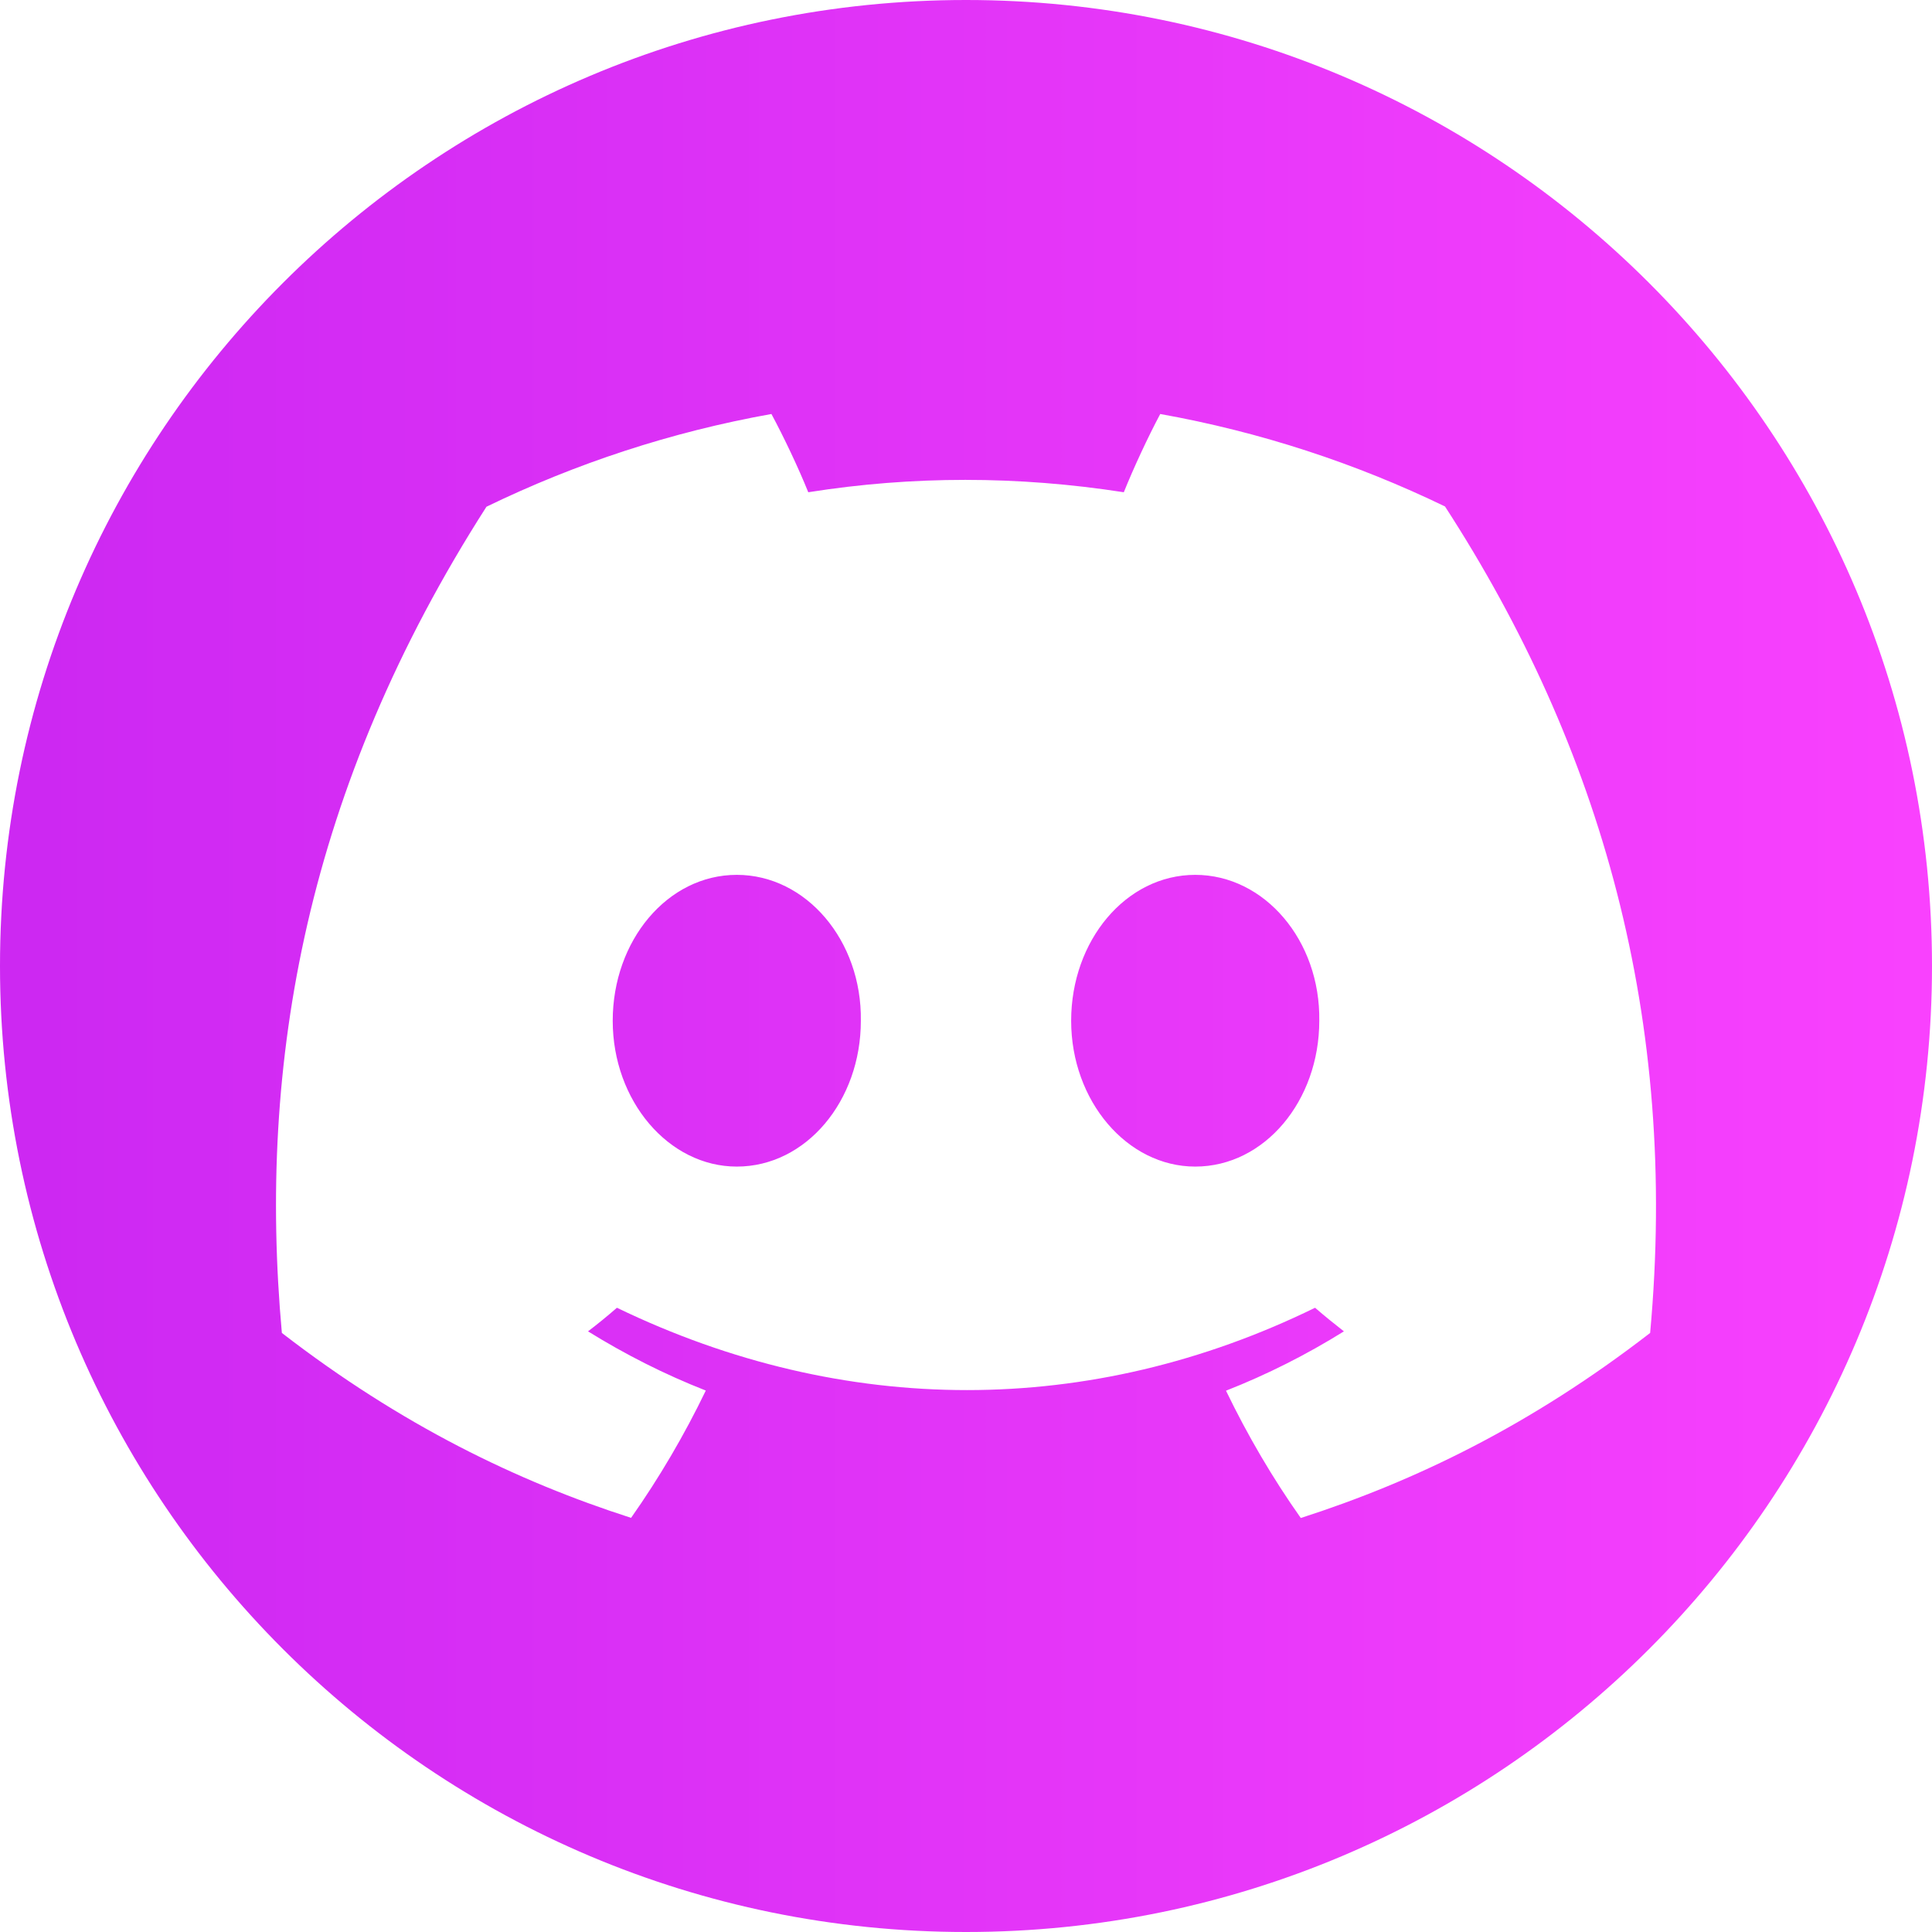 <svg width="28" height="28" viewBox="0 0 28 28" fill="none" xmlns="http://www.w3.org/2000/svg">
<g clip-path="url(#clip0_3742_7)">
<path d="M14 0C21.732 0 28 6.268 28 14C28 21.732 21.732 28 14 28C6.268 28 0 21.732 0 14C0 6.268 6.268 0 14 0ZM16.815 6C16.638 6.332 16.43 6.779 16.287 7.134C14.749 6.895 13.224 6.895 11.714 7.134C11.571 6.779 11.359 6.332 11.18 6C9.731 6.259 8.344 6.716 7.05 7.344C4.439 11.422 3.731 15.398 4.085 19.318C5.817 20.655 7.495 21.467 9.146 21.998C9.553 21.419 9.916 20.802 10.229 20.153C9.633 19.919 9.062 19.63 8.522 19.295C8.666 19.185 8.806 19.071 8.941 18.953C12.232 20.544 15.807 20.544 19.059 18.953C19.195 19.071 19.336 19.185 19.477 19.295C18.936 19.632 18.364 19.921 17.768 20.155C18.081 20.803 18.443 21.421 18.852 22C20.503 21.469 22.183 20.657 23.915 19.318C24.33 14.774 23.206 10.833 20.942 7.34C19.648 6.714 18.263 6.259 16.815 6ZM10.678 12.679C11.683 12.679 12.493 13.632 12.476 14.794C12.477 15.954 11.683 16.907 10.678 16.907C9.69 16.907 8.88 15.954 8.88 14.794C8.88 13.633 9.673 12.679 10.678 12.679ZM17.322 12.679C18.327 12.679 19.137 13.632 19.12 14.794C19.12 15.954 18.327 16.907 17.322 16.907C16.334 16.907 15.524 15.954 15.524 14.794C15.524 13.633 16.317 12.679 17.322 12.679Z" fill="url(#paint0_linear_3742_7)"/>
</g>
<defs>
<linearGradient id="paint0_linear_3742_7" x1="0.571" y1="14" x2="28" y2="14" gradientUnits="userSpaceOnUse">
<stop stop-color="#CD28F2"/>
<stop offset="1" stop-color="#F941FE"/>
</linearGradient>
<clipPath id="clip0_3742_7">
<rect width="28" height="28" fill="white"/>
</clipPath>
</defs>
</svg>
